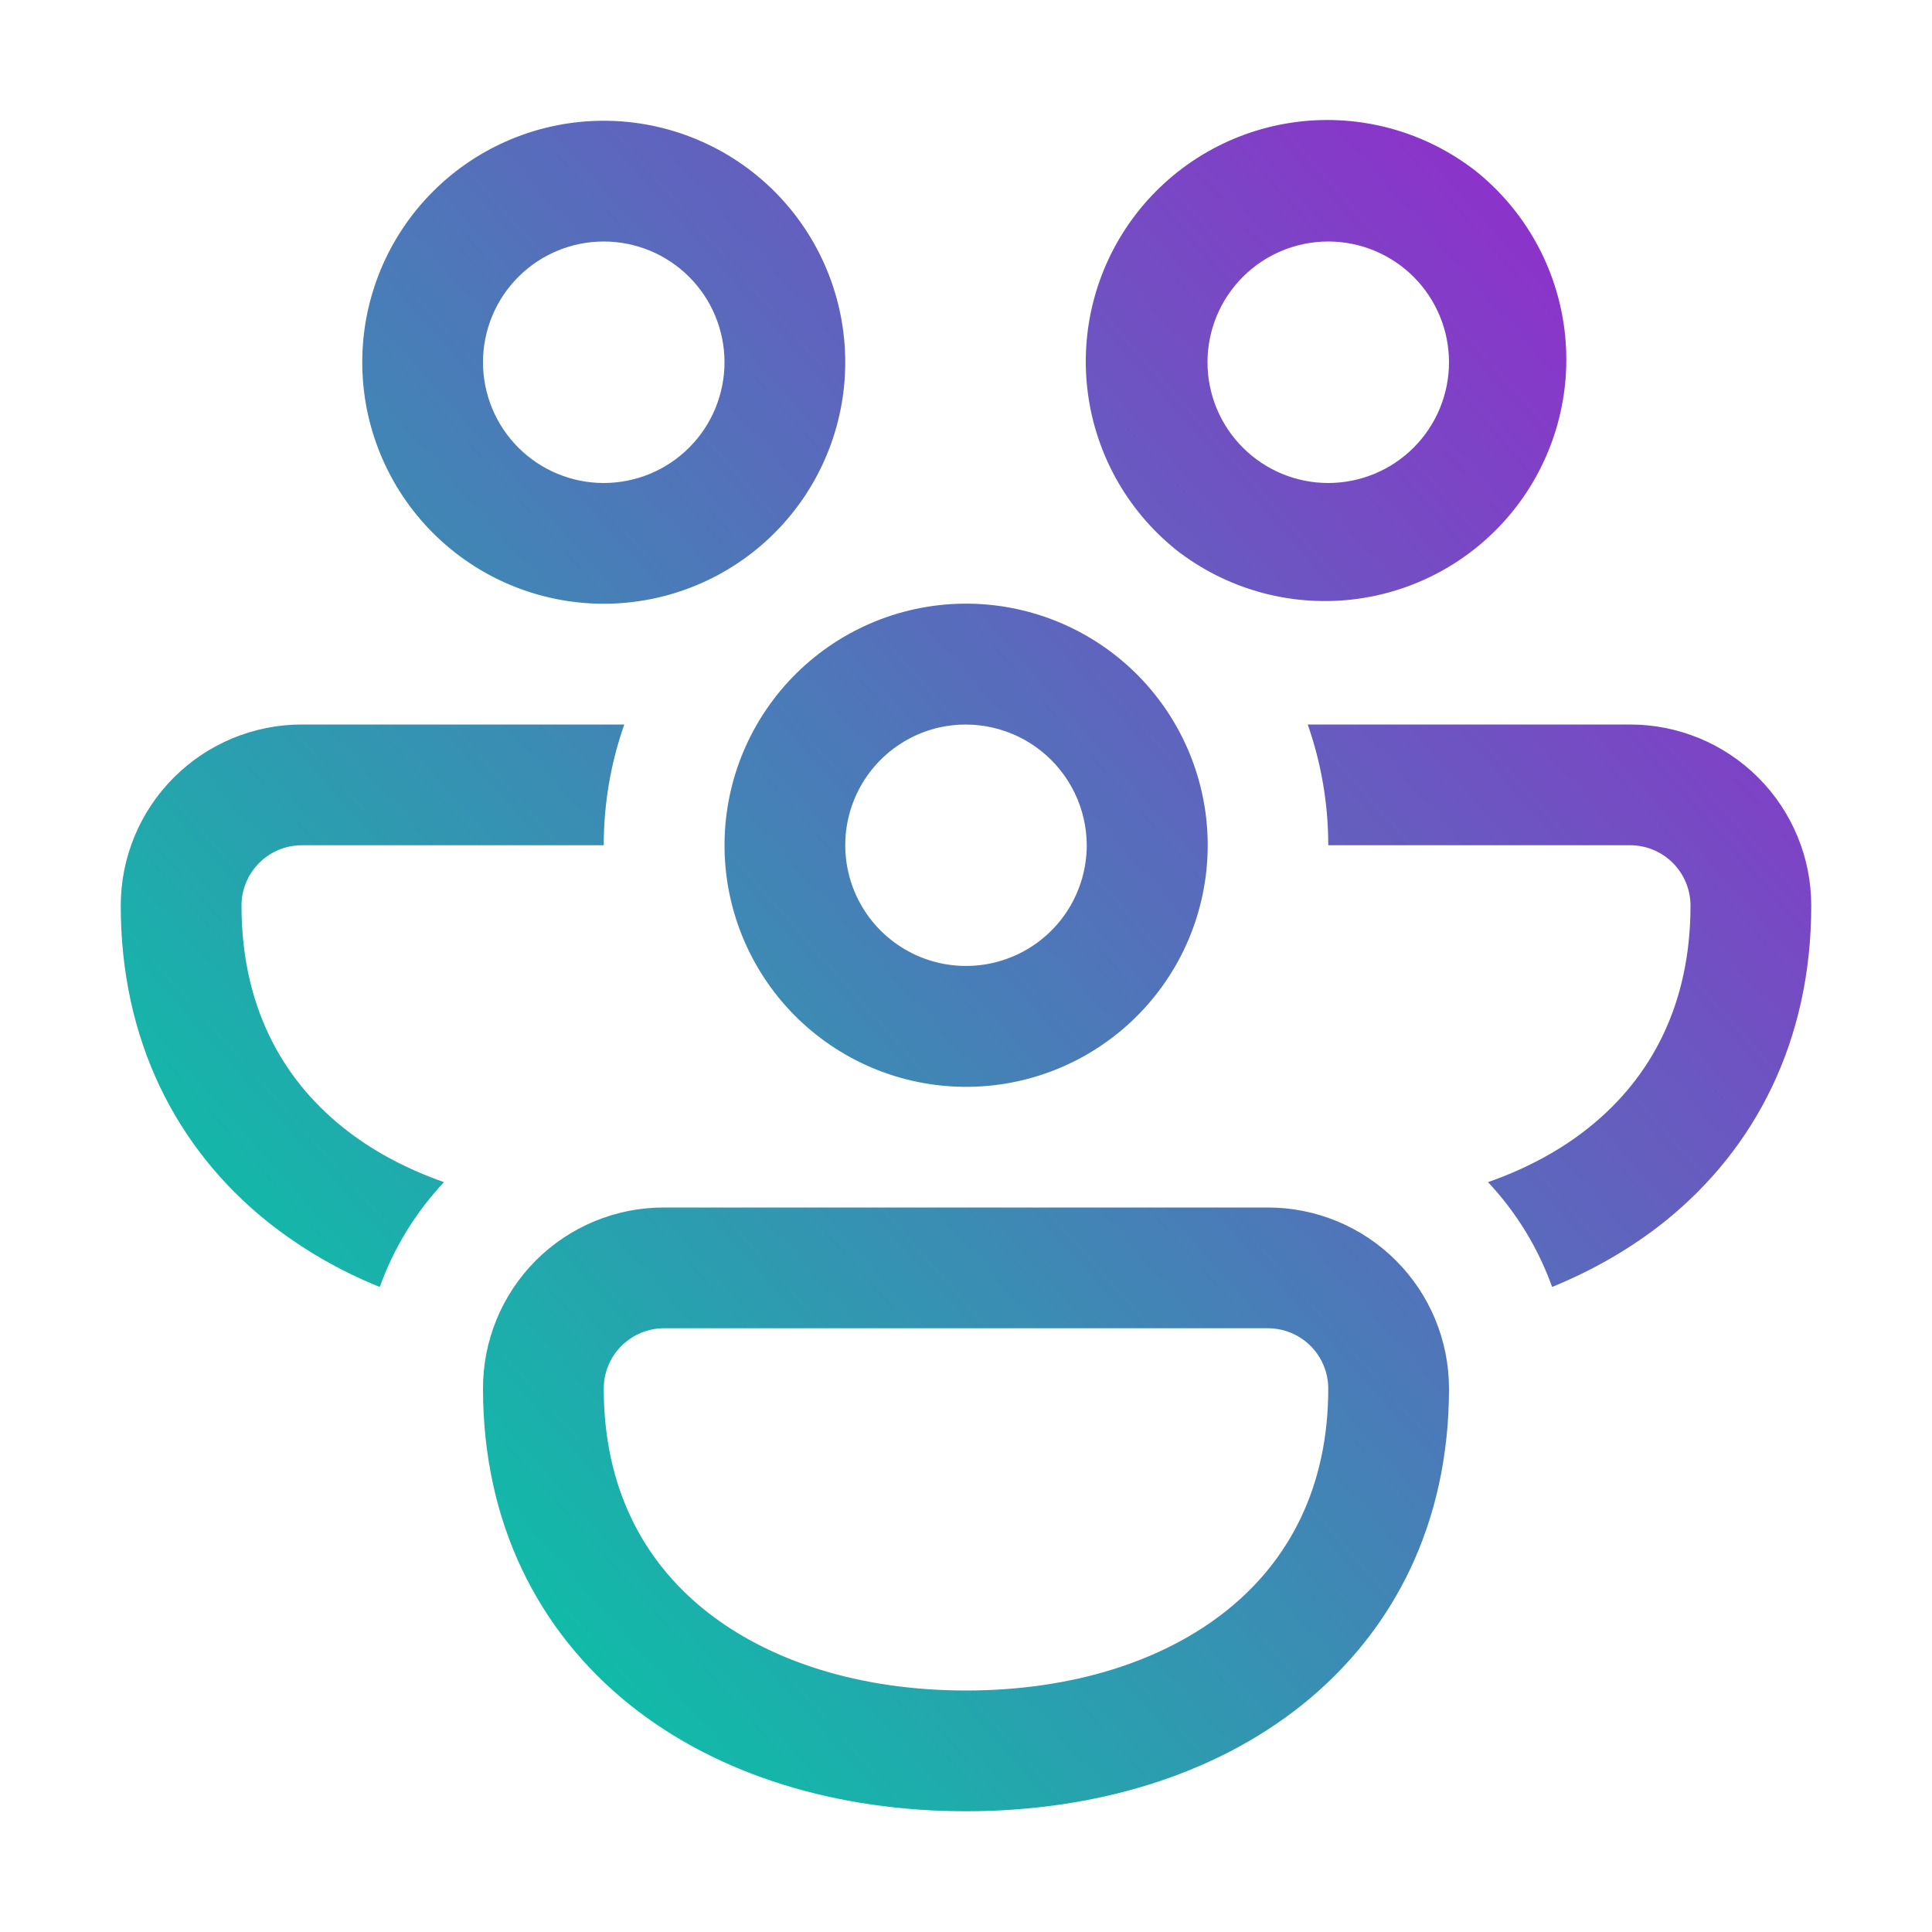 <svg width="94" height="94" viewBox="0 0 94 94" fill="none" xmlns="http://www.w3.org/2000/svg">
<path d="M17.625 17.625C17.625 14.509 18.863 11.52 21.067 9.317C23.27 7.113 26.259 5.875 29.375 5.875C32.491 5.875 35.48 7.113 37.684 9.317C39.887 11.52 41.125 14.509 41.125 17.625C41.125 20.741 39.887 23.73 37.684 25.933C35.48 28.137 32.491 29.375 29.375 29.375C26.259 29.375 23.27 28.137 21.067 25.933C18.863 23.73 17.625 20.741 17.625 17.625V17.625ZM29.375 11.75C27.817 11.75 26.323 12.369 25.221 13.471C24.119 14.572 23.5 16.067 23.5 17.625C23.5 19.183 24.119 20.677 25.221 21.779C26.323 22.881 27.817 23.5 29.375 23.5C30.933 23.5 32.428 22.881 33.529 21.779C34.631 20.677 35.25 19.183 35.25 17.625C35.25 16.067 34.631 14.572 33.529 13.471C32.428 12.369 30.933 11.75 29.375 11.75V11.75ZM57.452 26.931C56.221 25.992 55.188 24.819 54.411 23.48C53.635 22.14 53.131 20.661 52.929 19.126C52.726 17.591 52.829 16.032 53.231 14.537C53.633 13.042 54.327 11.641 55.272 10.415C56.217 9.189 57.395 8.162 58.738 7.392C60.081 6.623 61.564 6.127 63.099 5.932C64.635 5.737 66.194 5.848 67.687 6.257C69.18 6.667 70.577 7.368 71.798 8.319C74.203 10.242 75.756 13.033 76.124 16.09C76.492 19.148 75.646 22.227 73.766 24.666C71.887 27.105 69.125 28.709 66.075 29.133C63.025 29.556 59.931 28.766 57.458 26.931H57.452ZM64.625 11.75C63.067 11.75 61.572 12.369 60.471 13.471C59.369 14.572 58.75 16.067 58.75 17.625C58.75 19.183 59.369 20.677 60.471 21.779C61.572 22.881 63.067 23.5 64.625 23.5C66.183 23.5 67.677 22.881 68.779 21.779C69.881 20.677 70.5 19.183 70.5 17.625C70.5 16.067 69.881 14.572 68.779 13.471C67.677 12.369 66.183 11.75 64.625 11.75V11.75ZM14.688 35.25H30.374C29.727 37.089 29.375 39.069 29.375 41.125H14.688C13.908 41.125 13.161 41.434 12.61 41.985C12.059 42.536 11.75 43.283 11.75 44.062C11.75 48.862 13.659 52.423 16.673 54.843C18.06 55.959 19.722 56.858 21.602 57.516C20.222 58.984 19.158 60.72 18.477 62.616C16.505 61.824 14.658 60.749 12.995 59.426C8.578 55.871 5.875 50.619 5.875 44.062C5.875 41.725 6.803 39.484 8.456 37.831C10.109 36.178 12.35 35.25 14.688 35.25V35.25ZM36.825 35.25C35.266 37.95 34.845 41.159 35.652 44.17C36.46 47.181 38.431 49.748 41.131 51.306C43.831 52.864 47.04 53.286 50.051 52.479C53.062 51.671 55.629 49.7 57.187 47C58.745 44.3 59.167 41.091 58.359 38.08C57.552 35.069 55.581 32.502 52.881 30.944C50.181 29.386 46.972 28.964 43.961 29.771C40.95 30.579 38.383 32.55 36.825 35.25V35.25ZM45.684 35.397C46.545 35.202 47.438 35.204 48.298 35.401C49.159 35.598 49.964 35.986 50.654 36.536C51.344 37.086 51.902 37.783 52.286 38.578C52.671 39.372 52.872 40.242 52.875 41.125C52.874 42.23 52.562 43.313 51.974 44.249C51.386 45.185 50.545 45.936 49.549 46.416C48.553 46.895 47.443 47.084 46.344 46.961C45.245 46.837 44.204 46.407 43.34 45.718C42.475 45.029 41.822 44.111 41.456 43.067C41.09 42.024 41.026 40.899 41.271 39.821C41.516 38.743 42.06 37.756 42.84 36.974C43.621 36.191 44.607 35.645 45.684 35.397ZM77.327 54.843C75.94 55.959 74.278 56.858 72.398 57.516C73.776 58.984 74.838 60.72 75.517 62.616C77.515 61.799 79.365 60.736 81.004 59.426C85.422 55.871 88.125 50.619 88.125 44.062C88.125 41.725 87.197 39.484 85.544 37.831C83.891 36.178 81.65 35.25 79.312 35.25H63.626C64.272 37.089 64.625 39.069 64.625 41.125H79.312C80.092 41.125 80.839 41.434 81.39 41.985C81.941 42.536 82.25 43.283 82.25 44.062C82.25 48.862 80.341 52.423 77.327 54.843V54.843ZM61.688 58.75C64.025 58.75 66.266 59.678 67.919 61.331C69.572 62.984 70.5 65.225 70.5 67.562C70.5 74.119 67.803 79.371 63.38 82.926C59.026 86.421 53.186 88.125 47 88.125C40.814 88.125 34.974 86.421 30.62 82.926C26.203 79.371 23.5 74.119 23.5 67.562C23.497 66.404 23.723 65.257 24.165 64.186C24.606 63.116 25.255 62.143 26.074 61.324C26.893 60.505 27.866 59.856 28.936 59.414C30.007 58.973 31.154 58.747 32.312 58.75H61.688ZM61.688 64.625H32.312C31.533 64.625 30.786 64.934 30.235 65.485C29.684 66.036 29.375 66.784 29.375 67.562C29.375 72.362 31.284 75.923 34.298 78.343C37.389 80.822 41.83 82.25 47 82.25C52.17 82.25 56.611 80.822 59.702 78.343C62.716 75.923 64.625 72.362 64.625 67.562C64.625 66.784 64.316 66.036 63.765 65.485C63.214 64.934 62.467 64.625 61.688 64.625V64.625Z" fill="url(#paint0_linear_510_6712)"/>
<defs>
<linearGradient id="paint0_linear_510_6712" x1="81.593" y1="14.635" x2="11.562" y2="76.817" gradientUnits="userSpaceOnUse">
<stop stop-color="#902ECB"/>
<stop offset="1" stop-color="#02CBA4"/>
</linearGradient>
</defs>
</svg>

